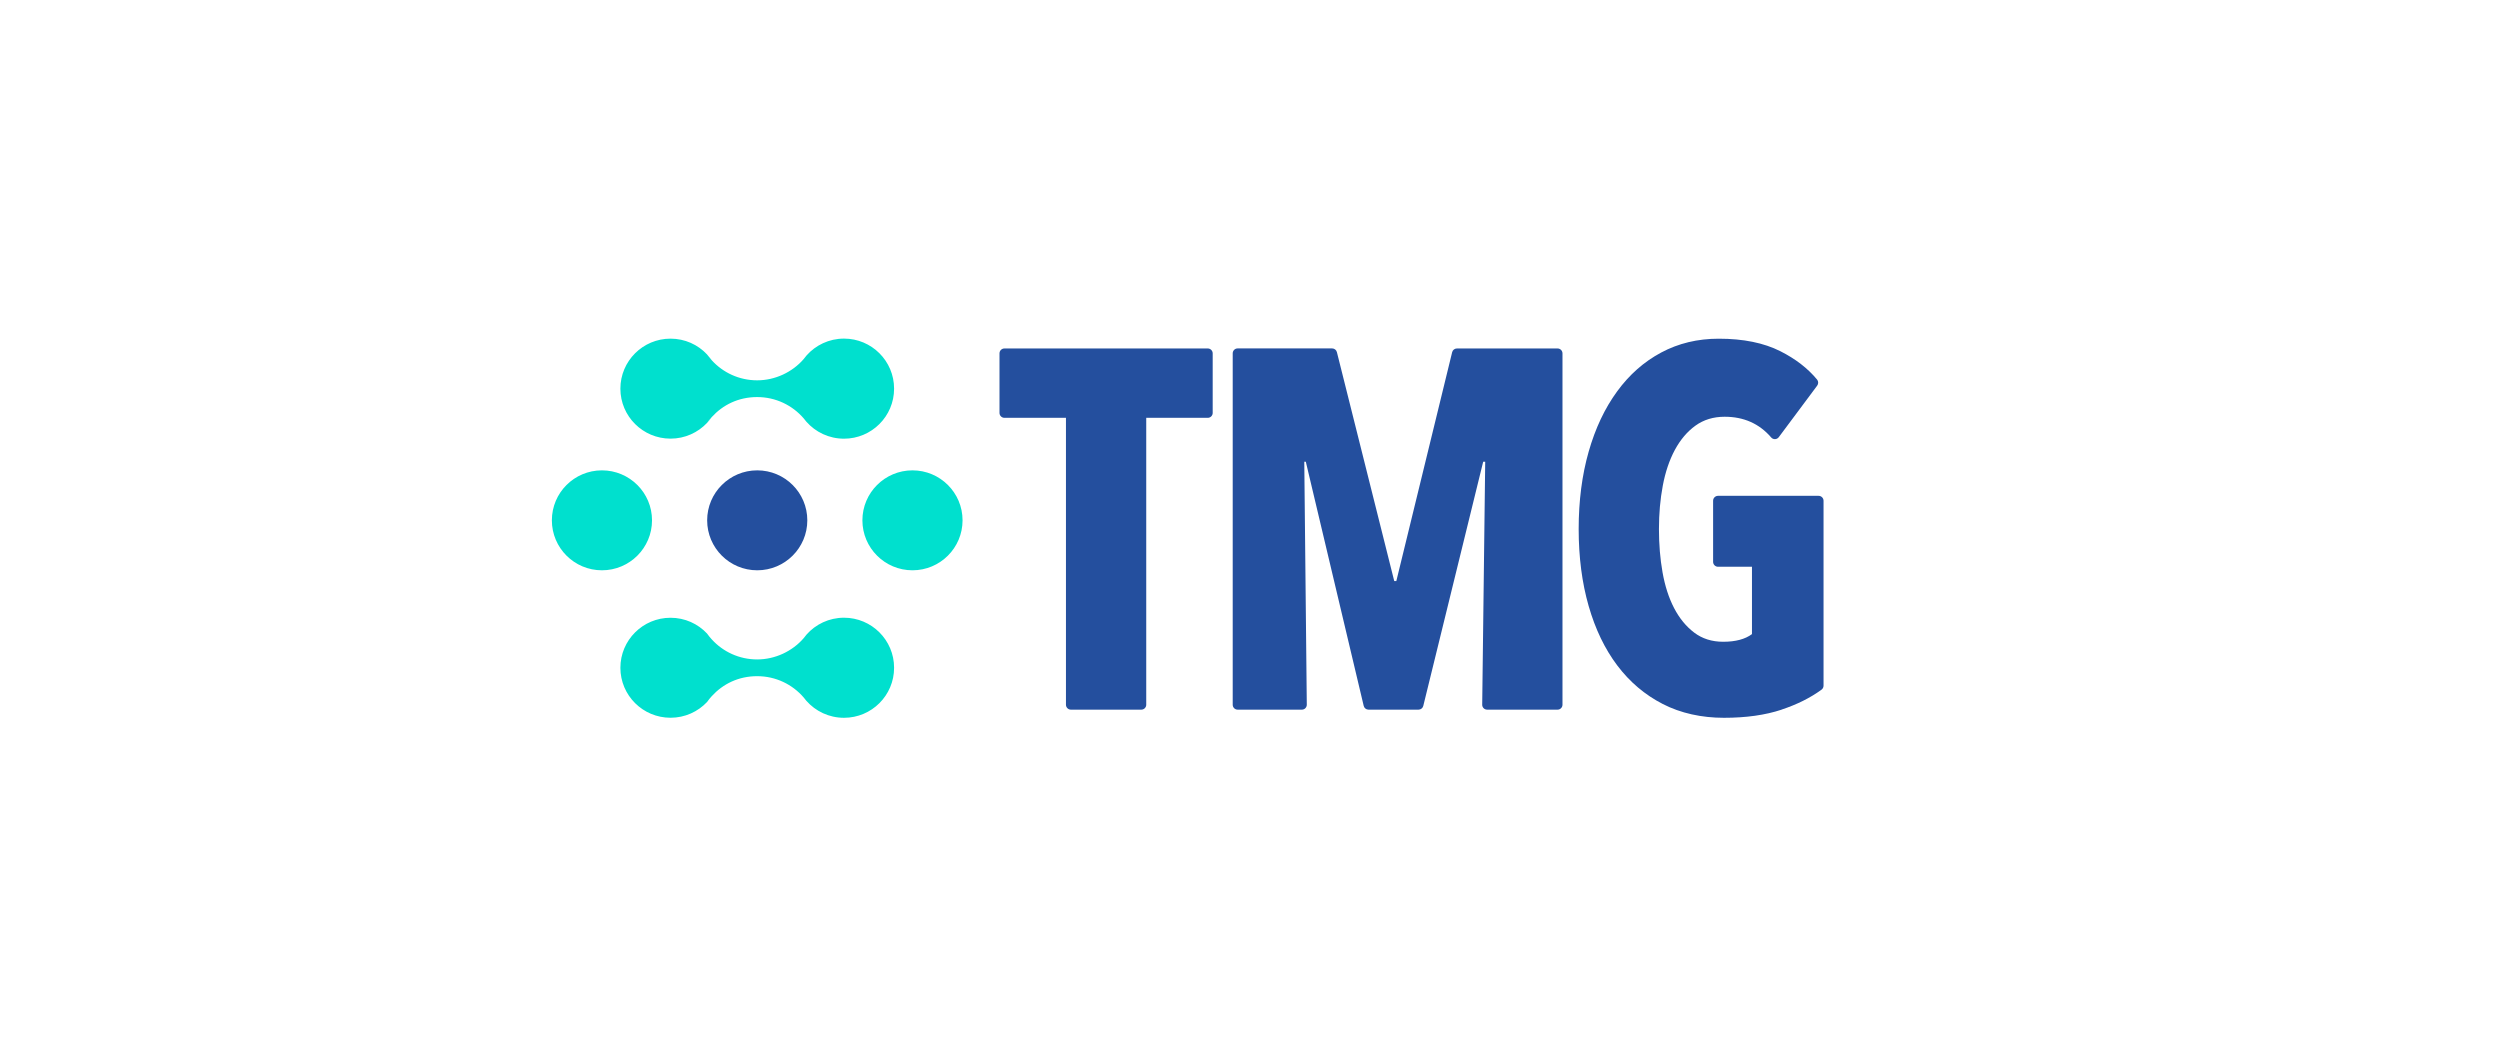 <?xml version="1.0" encoding="UTF-8"?> <svg xmlns="http://www.w3.org/2000/svg" width="988" height="412" viewBox="0 0 988 412" fill="none"><path d="M452.993 165.126V278.514C452.993 279.581 452.118 280.454 451.049 280.454H423.21C422.141 280.454 421.266 279.581 421.266 278.514V165.126H396.947C395.878 165.126 395.003 164.253 395.003 163.186V139.655C395.003 138.588 395.878 137.715 396.947 137.715H477.312C478.381 137.715 479.256 138.588 479.256 139.655V163.186C479.256 164.253 478.381 165.126 477.312 165.126H452.993Z" fill="#244F9E"></path><path d="M587.712 280.454C586.623 280.454 585.748 279.562 585.768 278.495L586.954 182.469H586.156L562.479 278.98C562.265 279.853 561.487 280.454 560.593 280.454H540.822C539.928 280.454 539.131 279.833 538.937 278.96L516.056 182.469H515.453L516.445 278.495C516.445 279.581 515.589 280.454 514.501 280.454H489.112C488.043 280.454 487.168 279.581 487.168 278.514V139.635C487.168 138.568 488.043 137.695 489.112 137.695H526.456C527.35 137.695 528.128 138.297 528.342 139.17L551.009 229.647H551.825L573.89 139.189C574.104 138.316 574.881 137.715 575.776 137.715H615.55C616.619 137.715 617.494 138.588 617.494 139.655V278.514C617.494 279.581 616.619 280.454 615.55 280.454H587.751H587.712Z" fill="#244F9E"></path><path d="M704.1 280.454C697.627 282.607 690.026 283.674 681.278 283.674C672.53 283.674 664.209 281.87 657.133 278.223C650.057 274.595 644.069 269.513 639.151 262.995C634.233 256.477 630.461 248.639 627.837 239.502C625.213 230.365 623.891 220.22 623.891 209.065C623.891 197.91 625.213 187.726 627.837 178.511C630.461 169.297 634.194 161.382 639.054 154.728C643.894 148.074 649.726 142.933 656.53 139.306C663.334 135.678 670.897 133.854 679.256 133.854C688.956 133.854 697.063 135.503 703.595 138.801C709.602 141.827 714.442 145.571 718.116 150.014C718.68 150.693 718.68 151.682 718.155 152.4L702.973 172.769C702.234 173.758 700.756 173.817 699.959 172.866C695.255 167.415 689.131 164.699 681.589 164.699C677.117 164.699 673.268 165.882 670.022 168.23C666.775 170.577 664.073 173.778 661.896 177.813C659.738 181.848 658.144 186.543 657.133 191.936C656.122 197.309 655.617 203.032 655.617 209.065C655.617 215.098 656.083 220.821 657.036 226.195C657.988 231.568 659.505 236.282 661.604 240.317C663.704 244.352 666.348 247.572 669.536 249.997C672.724 252.422 676.554 253.625 681.005 253.625C685.885 253.625 689.676 252.616 692.378 250.599V223.983H678.964C677.895 223.983 677.02 223.11 677.02 222.043V197.891C677.02 196.824 677.895 195.951 678.964 195.951H718.719C719.788 195.951 720.663 196.824 720.663 197.891V270.968C720.663 271.589 720.371 272.19 719.866 272.559C715.453 275.779 710.185 278.417 704.081 280.435L704.1 280.454Z" fill="#244F9E"></path><path d="M353.342 153.622C353.342 164.525 344.477 173.371 333.552 173.371C327.623 173.371 322.296 170.771 318.661 166.639C318.331 166.193 317.981 165.786 317.631 165.359C313.179 160.179 306.589 156.92 299.221 156.92C291.853 156.92 285.691 159.985 281.258 164.854C280.617 165.553 279.995 166.309 279.45 167.105C275.835 170.946 270.702 173.351 264.987 173.351C254.042 173.351 245.178 164.505 245.178 153.603C245.178 142.7 254.042 133.835 264.987 133.835C270.683 133.835 275.815 136.221 279.412 140.062C279.995 140.877 280.617 141.653 281.297 142.39C285.73 147.259 292.125 150.305 299.24 150.305C306.355 150.305 313.14 147.065 317.592 141.925C317.981 141.478 318.33 141.032 318.68 140.567C318.68 140.567 318.68 140.547 318.7 140.528C322.316 136.415 327.642 133.816 333.552 133.816C344.477 133.816 353.342 142.662 353.342 153.583V153.622Z" fill="#00E0CE"></path><path d="M353.342 263.926C353.342 274.828 344.477 283.674 333.552 283.674C327.623 283.674 322.296 281.075 318.661 276.943C318.331 276.497 317.981 276.089 317.631 275.663C313.179 270.483 306.589 267.224 299.221 267.224C291.853 267.224 285.691 270.289 281.258 275.158C280.617 275.857 279.995 276.613 279.45 277.409C275.835 281.25 270.702 283.655 264.987 283.655C254.042 283.655 245.178 274.809 245.178 263.907C245.178 253.004 254.042 244.139 264.987 244.139C270.683 244.139 275.815 246.525 279.412 250.366C279.995 251.181 280.617 251.957 281.297 252.694C285.73 257.563 292.125 260.609 299.24 260.609C306.355 260.609 313.14 257.369 317.592 252.228C317.981 251.782 318.33 251.336 318.68 250.87C318.68 250.87 318.68 250.851 318.7 250.832C322.316 246.719 327.642 244.12 333.552 244.12C344.477 244.12 353.342 252.966 353.342 263.887V263.926Z" fill="#00E0CE"></path><path d="M281.277 142.429C280.597 141.692 279.975 140.916 279.392 140.101C280.072 140.819 280.694 141.614 281.277 142.429Z" fill="#00E0CE"></path><path d="M279.431 167.124C279.975 166.329 280.597 165.592 281.239 164.874C280.694 165.669 280.072 166.426 279.431 167.124Z" fill="#00E0CE"></path><path d="M318.661 140.605C318.311 141.071 317.942 141.517 317.572 141.963C317.922 141.498 318.272 141.032 318.661 140.605Z" fill="#00E0CE"></path><path d="M299.26 225.38C310.189 225.38 319.05 216.538 319.05 205.631C319.05 194.725 310.189 185.883 299.26 185.883C288.33 185.883 279.47 194.725 279.47 205.631C279.47 216.538 288.33 225.38 299.26 225.38Z" fill="#244F9E"></path><path d="M237.888 225.38C248.817 225.38 257.678 216.538 257.678 205.631C257.678 194.725 248.817 185.883 237.888 185.883C226.958 185.883 218.098 194.725 218.098 205.631C218.098 216.538 226.958 225.38 237.888 225.38Z" fill="#00E0CE"></path><path d="M360.612 225.38C371.542 225.38 380.402 216.538 380.402 205.631C380.402 194.725 371.542 185.883 360.612 185.883C349.683 185.883 340.822 194.725 340.822 205.631C340.822 216.538 349.683 225.38 360.612 225.38Z" fill="#00E0CE"></path></svg> 